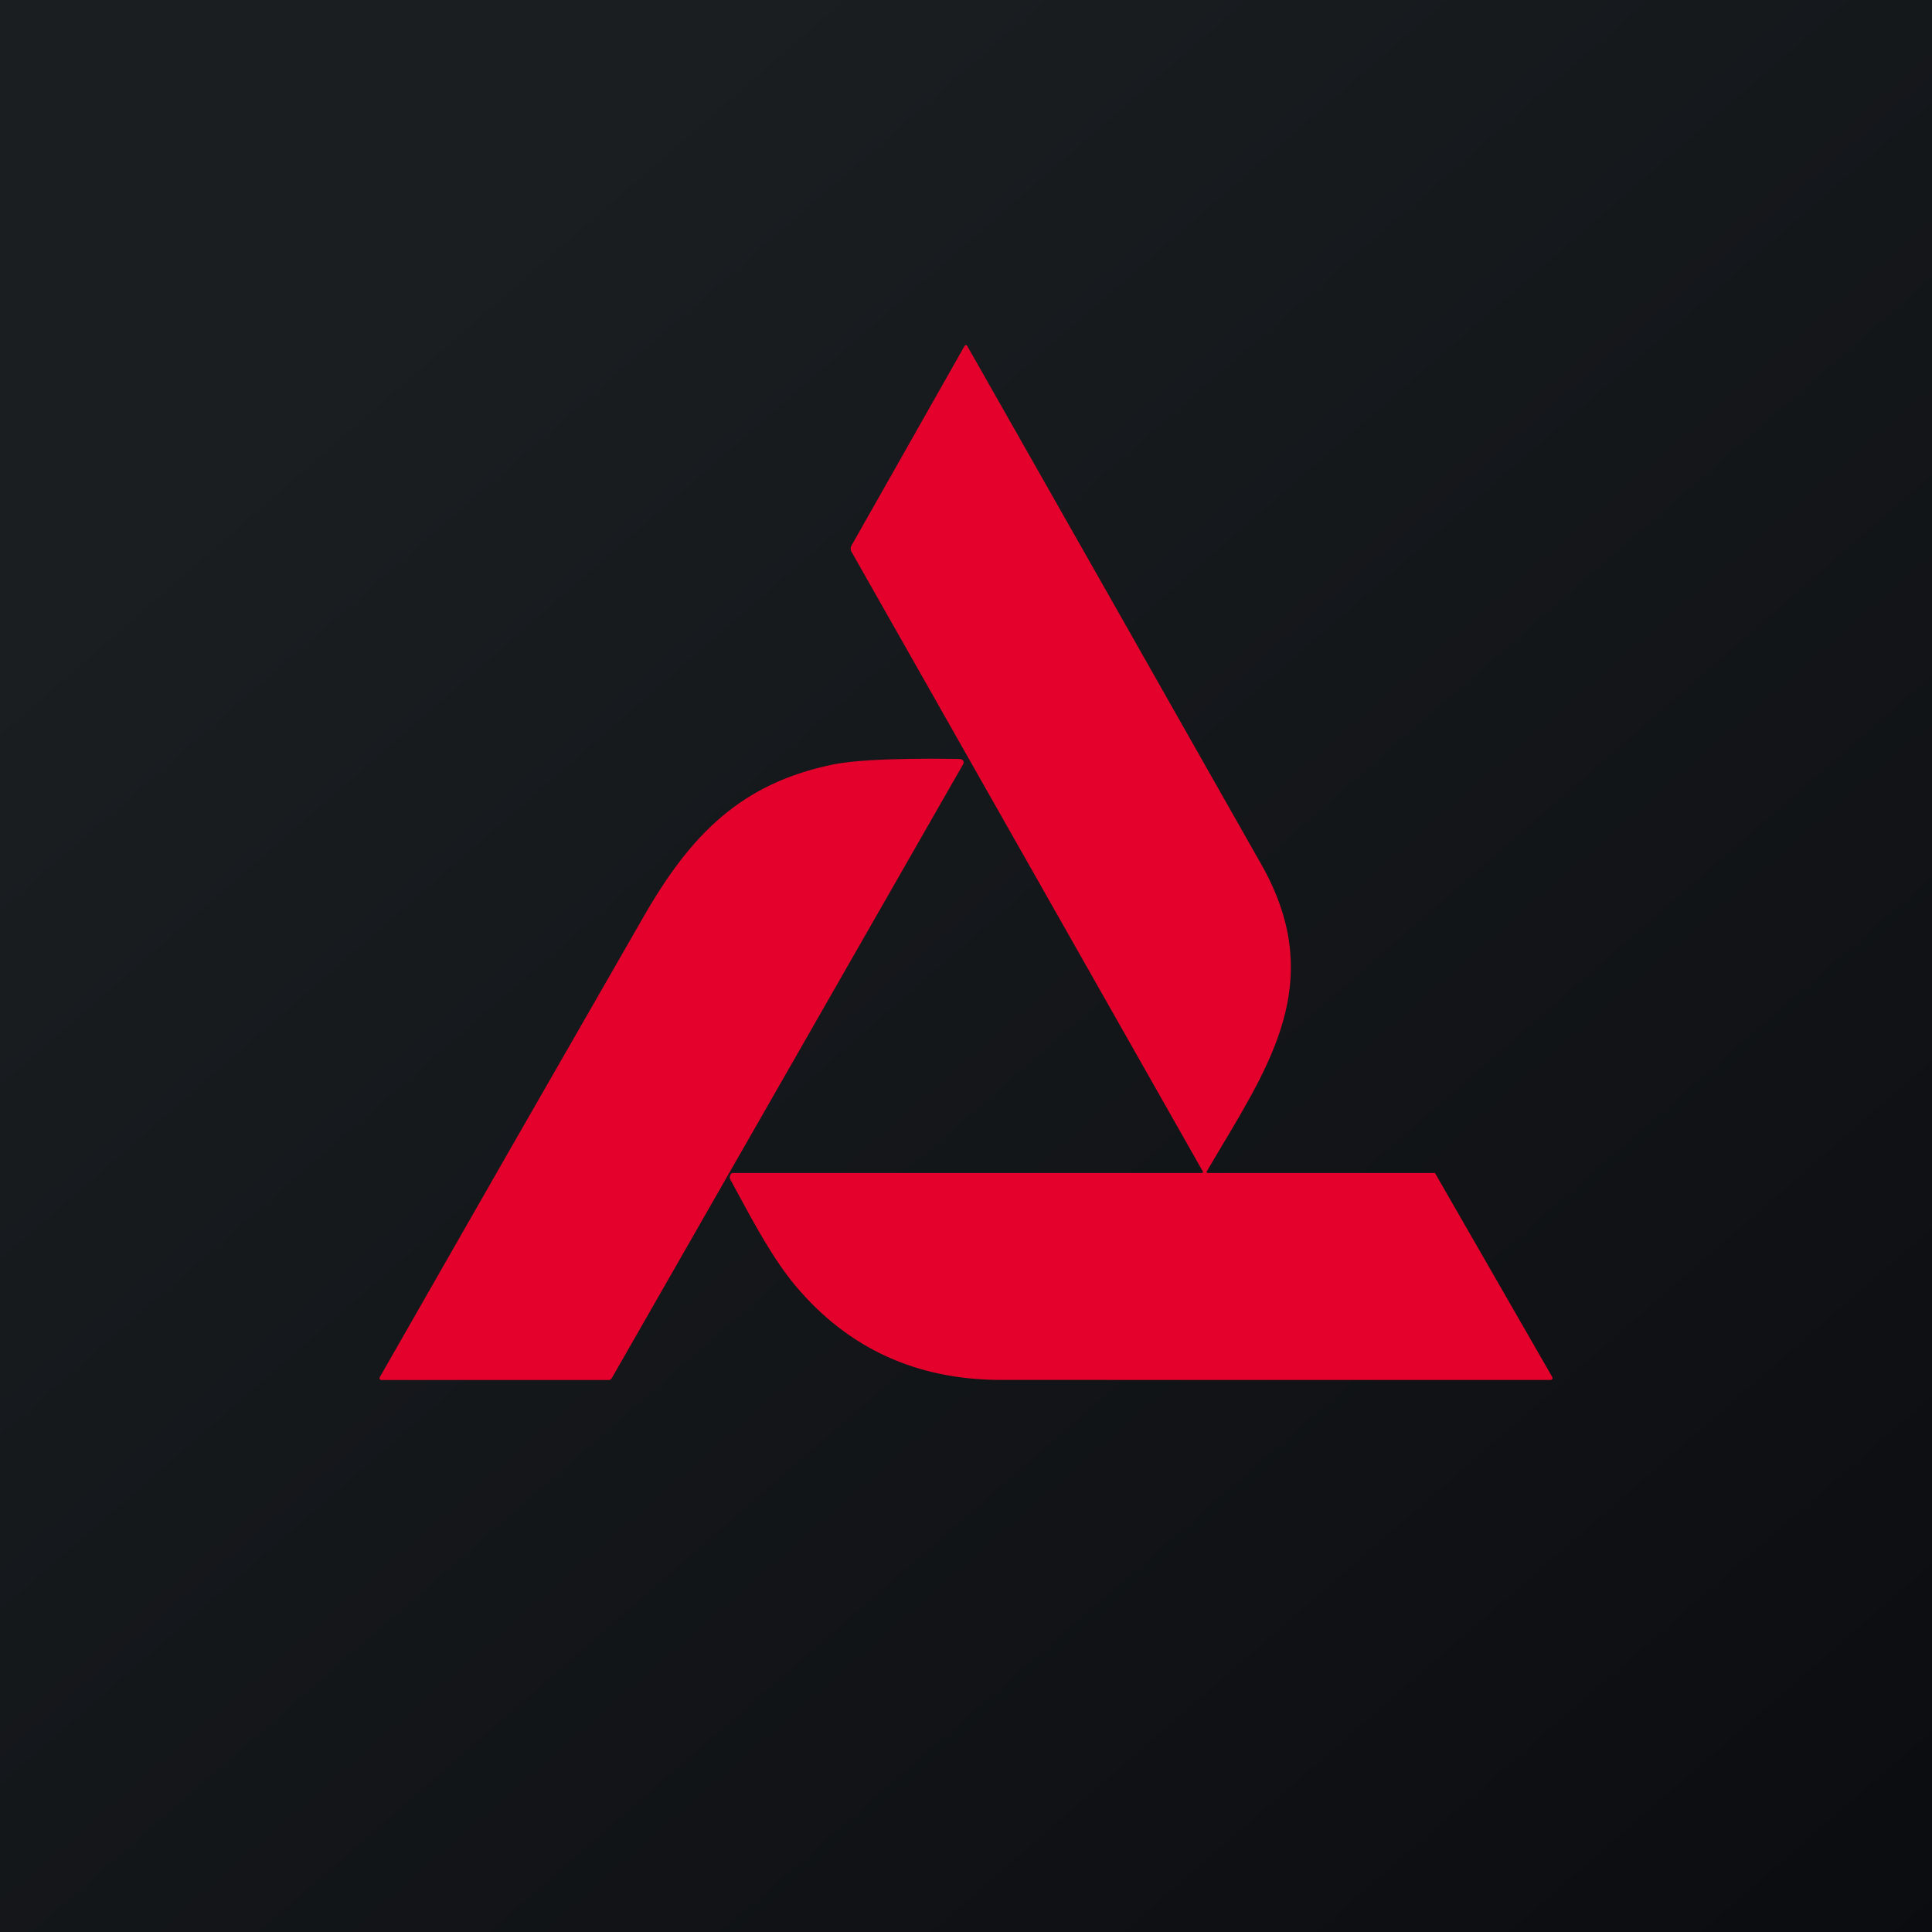 <svg width="56" height="56" viewBox="0 0 56 56" fill="none" xmlns="http://www.w3.org/2000/svg">
<rect width="56" height="56" fill="url(#paint0_linear_229_20877)"/>
<path fill-rule="evenodd" clip-rule="evenodd" d="M41.593 34H35.03C34.957 34 34.977 33.957 34.977 33.957C35.127 33.699 35.279 33.445 35.429 33.193C36.974 30.602 38.372 28.259 36.565 25.065C33.722 20.046 30.882 15.037 28.043 10.04C28.012 9.987 27.982 9.987 27.951 10.04L24.68 15.815C24.648 15.874 24.648 15.933 24.68 15.991L34.867 33.959C34.867 33.959 34.884 34 34.814 34H21.231C21.175 34 21.134 34.124 21.161 34.174C21.219 34.281 21.278 34.389 21.337 34.498C21.861 35.471 22.431 36.529 23.073 37.287C24.599 39.094 26.582 39.998 29.024 39.998L44.945 39.999C44.955 40 44.964 39.997 44.973 39.992C44.981 39.987 44.988 39.98 44.993 39.972C44.998 39.963 45 39.953 45 39.943C45 39.933 44.998 39.923 44.993 39.914L41.593 34ZM17.732 39.948L27.918 22.149C27.927 22.135 27.931 22.118 27.931 22.101C27.931 22.085 27.927 22.068 27.919 22.053C27.91 22.039 27.898 22.027 27.884 22.019C27.883 22.018 27.881 22.017 27.88 22.016C27.866 22.009 27.852 22 27.837 22C27.837 22 25.246 21.936 24.161 22.156C21.485 22.702 20.027 24.183 18.661 26.56C16.103 31.009 13.552 35.462 11.008 39.919C11.003 39.927 11 39.937 11 39.946C11 39.956 11.002 39.965 11.007 39.973C11.012 39.981 11.018 39.988 11.027 39.993C11.035 39.998 11.044 40 11.054 40H17.644C17.662 40 17.679 39.995 17.694 39.986C17.71 39.977 17.723 39.964 17.732 39.948Z" fill="#E4012B"/>
<defs>
<linearGradient id="paint0_linear_229_20877" x1="10.418" y1="9.712" x2="68.147" y2="76.017" gradientUnits="userSpaceOnUse">
<stop stop-color="#1A1E21"/>
<stop offset="1" stop-color="#06060A"/>
</linearGradient>
</defs>
</svg>
